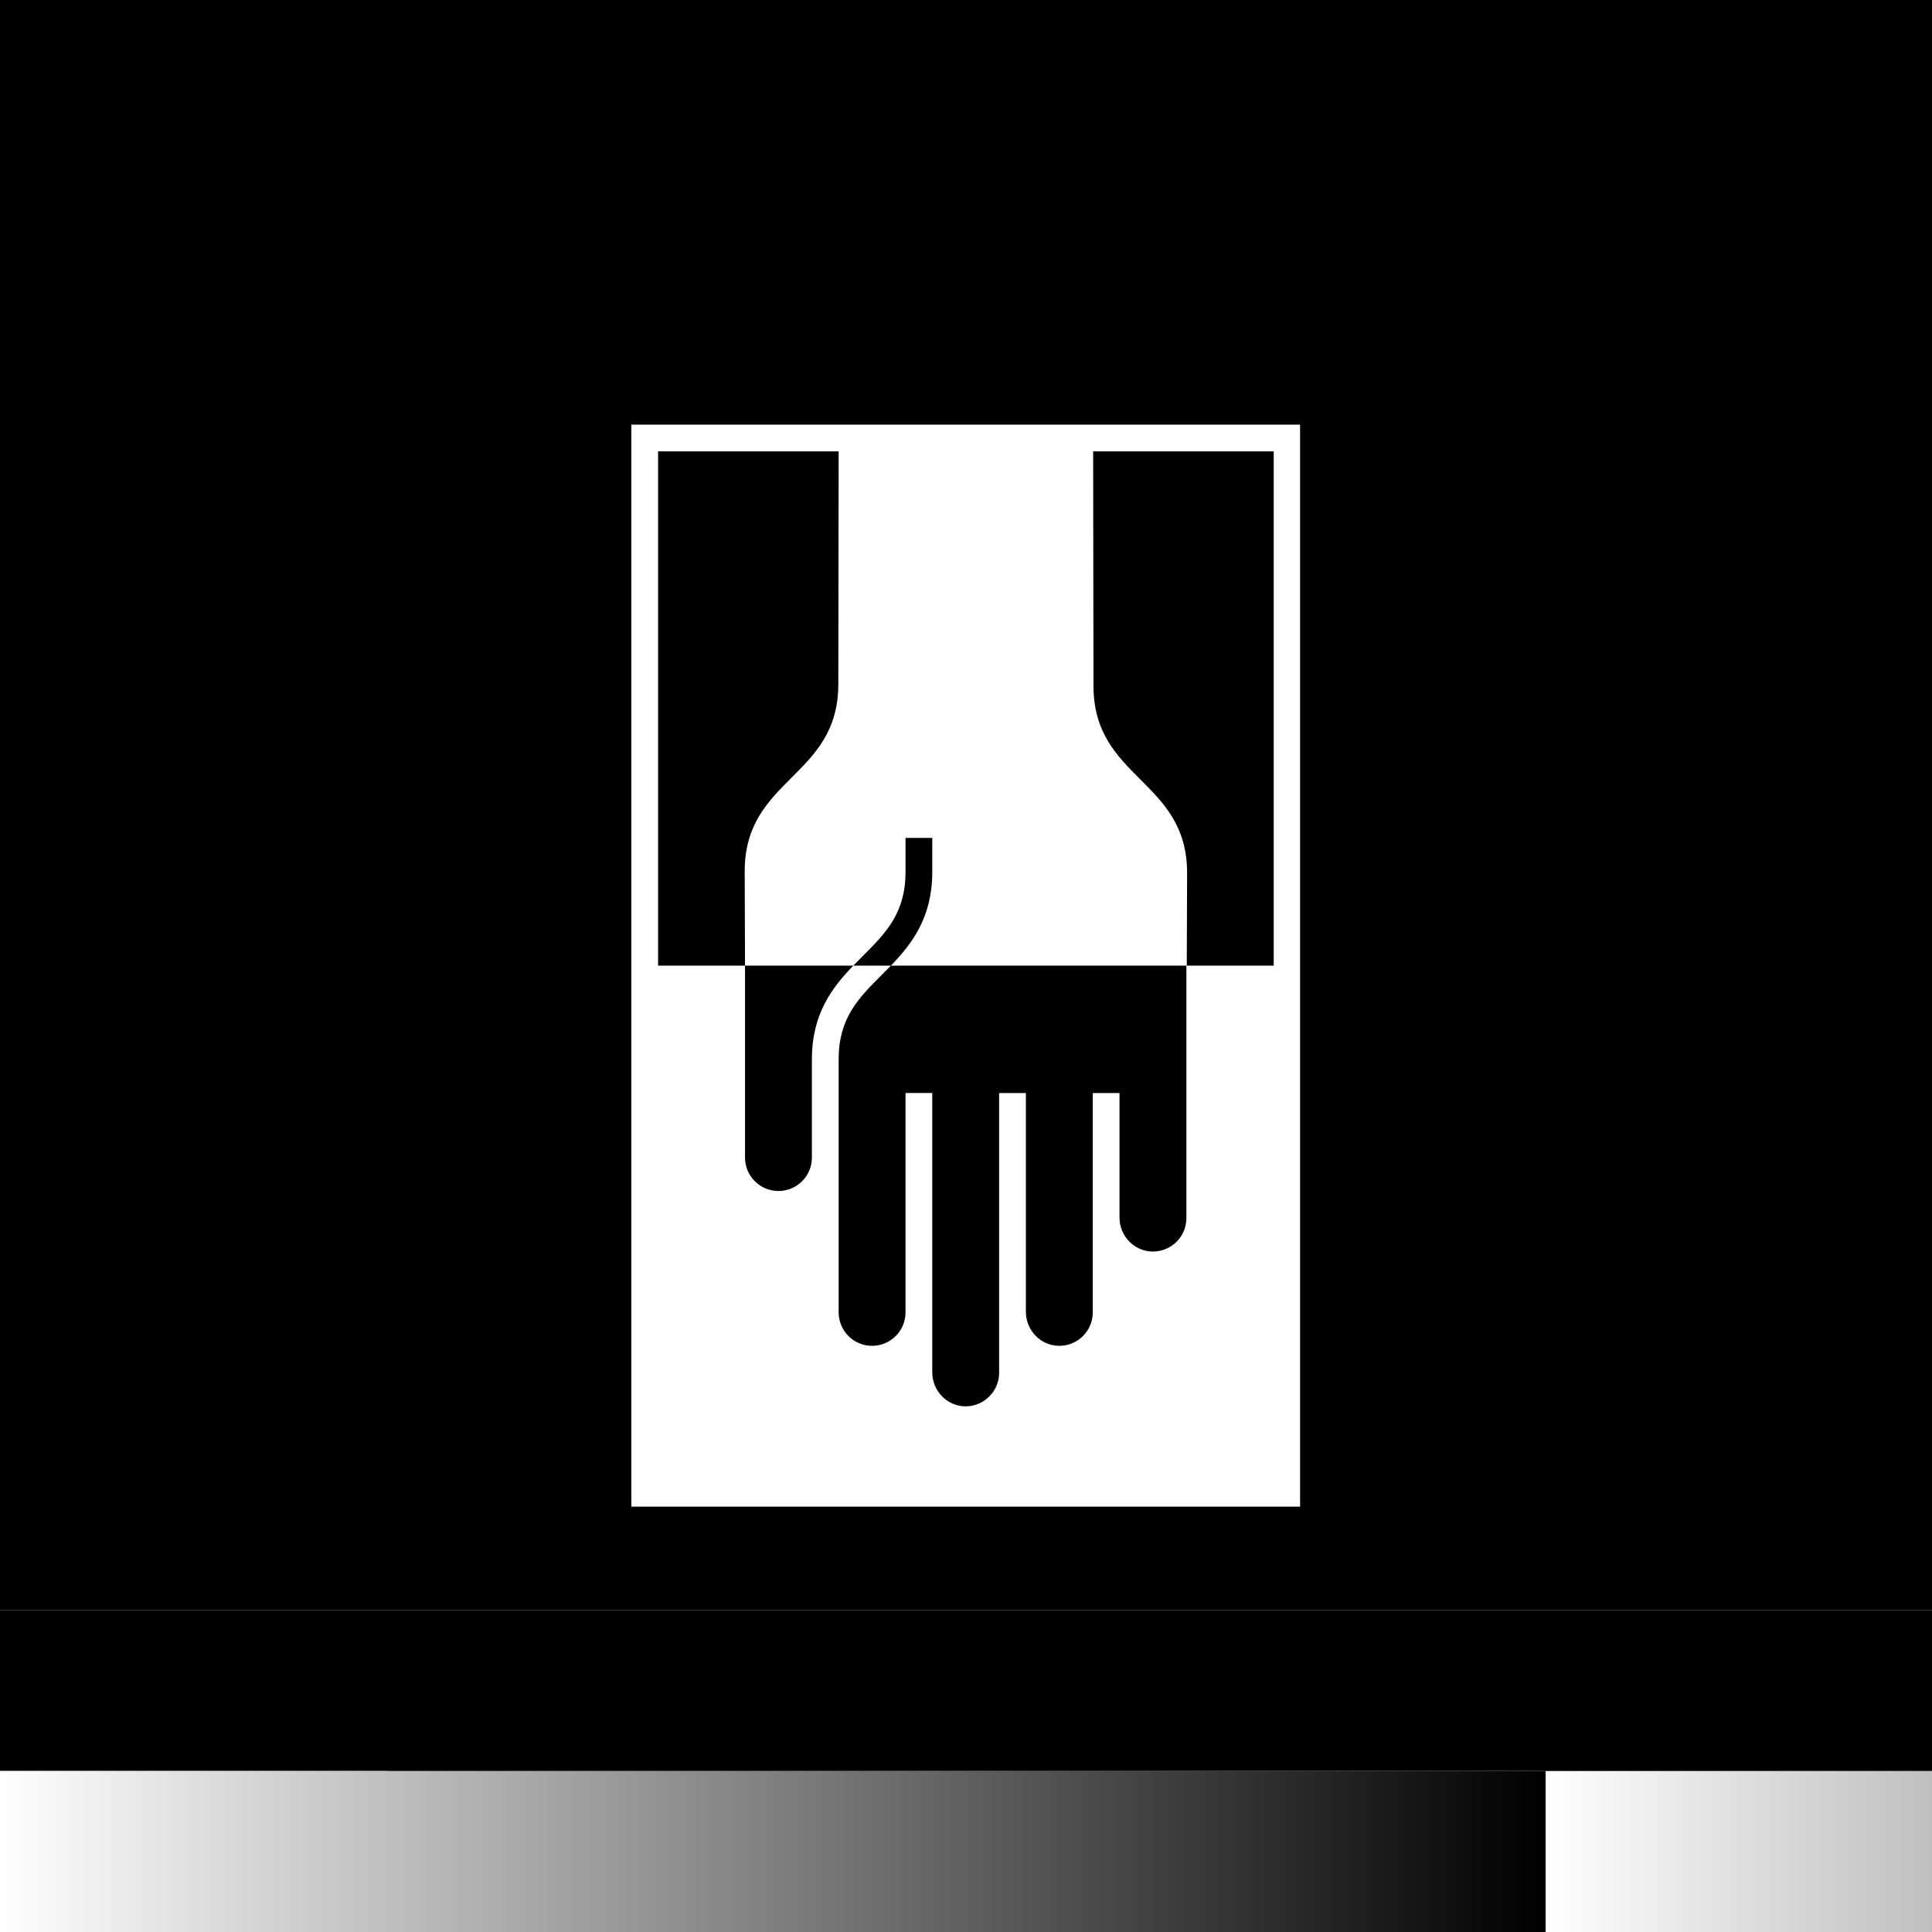 <svg width="1920" height="1920" fill="none" xmlns="http://www.w3.org/2000/svg"><rect width="100%" height="100%" fill="#808080" stroke="none"/><g clip-path="url('#clip0_520_3')"><path fill="#fff" style="fill:#fff;fill-opacity:1" d="M0 0h1920v1920H0z"/><path fill="#FF0" style="fill:color(display-p3 1 1);fill-opacity:1" d="M0 0h384v1600H0z"/><path fill="#000" style="fill:#000;fill-opacity:1" d="M0 1600h384v160H0z"/><path fill="#0FF" style="fill:color(display-p3 0 1 1);fill-opacity:1" d="M384 0h384v1600H384z"/><path fill="#0F0" style="fill:color(display-p3 0 1);fill-opacity:1" d="M768 0h384v1600H768z"/><path fill="#F0F" style="fill:color(display-p3 1 0 1);fill-opacity:1" d="M1152 0h384v1600h-384z"/><path fill="red" style="fill:color(display-p3 1);fill-opacity:1" d="M1536 0h384v1600h-384z"/><path fill="url('#paint0_linear_520_3')" d="M0 1760h1536v160H0z"/><path fill="url('#paint1_linear_520_3')" d="M1536 1760h1536v160H1536z"/><path fill="#F0F" style="fill:color(display-p3 1 0 1);fill-opacity:1" d="M384 1600h384v160H384z"/><path fill="#000" style="fill:#000;fill-opacity:1" d="M768 1600h384v160H768z"/><path fill="#0FF" style="fill:color(display-p3 0 1 1);fill-opacity:1" d="M1152 1600h384v160h-384z"/><path fill="#000" style="fill:#000;fill-opacity:1" d="M1536 1600h384v160h-384z"/><g style="mix-blend-mode:difference"><path d="M1292 422H627.421v1075.29H1292V422Z" fill="#fff" style="fill:#fff;fill-opacity:1"/><path d="M833.44 959.645h-93.041v190.735c0 18.35 14.88 33.23 33.229 33.23 18.349 0 33.229-14.88 33.229-33.23v-97.69c0-45.28 20.29-71.447 41.131-93.045H833.44ZM833.114 679.855c0 93.041-93.041 93.041-93.041 186.082l.326 93.706h-86.395V448.582H833.44l-.326 231.273ZM1086.69 681.517c0 93.041 93.04 93.041 93.04 186.082l-.33 92.044h86.4V448.582h-179.44l.33 232.935ZM899.898 832.709v33.893c0 41.018-19.751 60.77-42.626 83.644-3.063 3.064-6.18 6.181-9.284 9.397h37.363c20.841-21.598 41.131-47.756 41.131-93.041v-33.893h-26.584ZM992.939 959.645H885.351c-3.104 3.216-6.221 6.333-9.284 9.397-22.875 22.874-42.627 42.628-42.627 83.648v251.54c0 18.35 14.88 33.23 33.229 33.23 18.349 0 33.229-14.88 33.229-33.23v-218h26.583v277.6c0 18.22 14.442 33.47 32.664 33.77 18.223.31 33.794-14.68 33.794-33.22v-278.14h26.581v217.44c0 18.23 14.44 33.47 32.67 33.78 18.61.31 33.79-14.68 33.79-33.22v-217.99h26.58v123.73c0 18.22 14.44 33.47 32.67 33.77 18.61.31 33.79-14.68 33.79-33.22V959.664H992.939v-.019Z" fill="#000" style="fill:#000;fill-opacity:1"/></g></g><defs><linearGradient id="paint0_linear_520_3" x1="0" y1="1840" x2="1536" y2="1840" gradientUnits="userSpaceOnUse"><stop stop-color="#fff" style="stop-color:white;stop-opacity:1"/><stop offset="1" style="stop-color:black;stop-opacity:1"/></linearGradient><linearGradient id="paint1_linear_520_3" x1="1536" y1="1840" x2="3072" y2="1840" gradientUnits="userSpaceOnUse"><stop stop-color="#fff" style="stop-color:white;stop-opacity:1"/><stop offset="1" style="stop-color:black;stop-opacity:1"/></linearGradient><clipPath id="clip0_520_3"><path fill="#fff" style="fill:#fff;fill-opacity:1" d="M0 0h1920v1920H0z"/></clipPath></defs></svg>